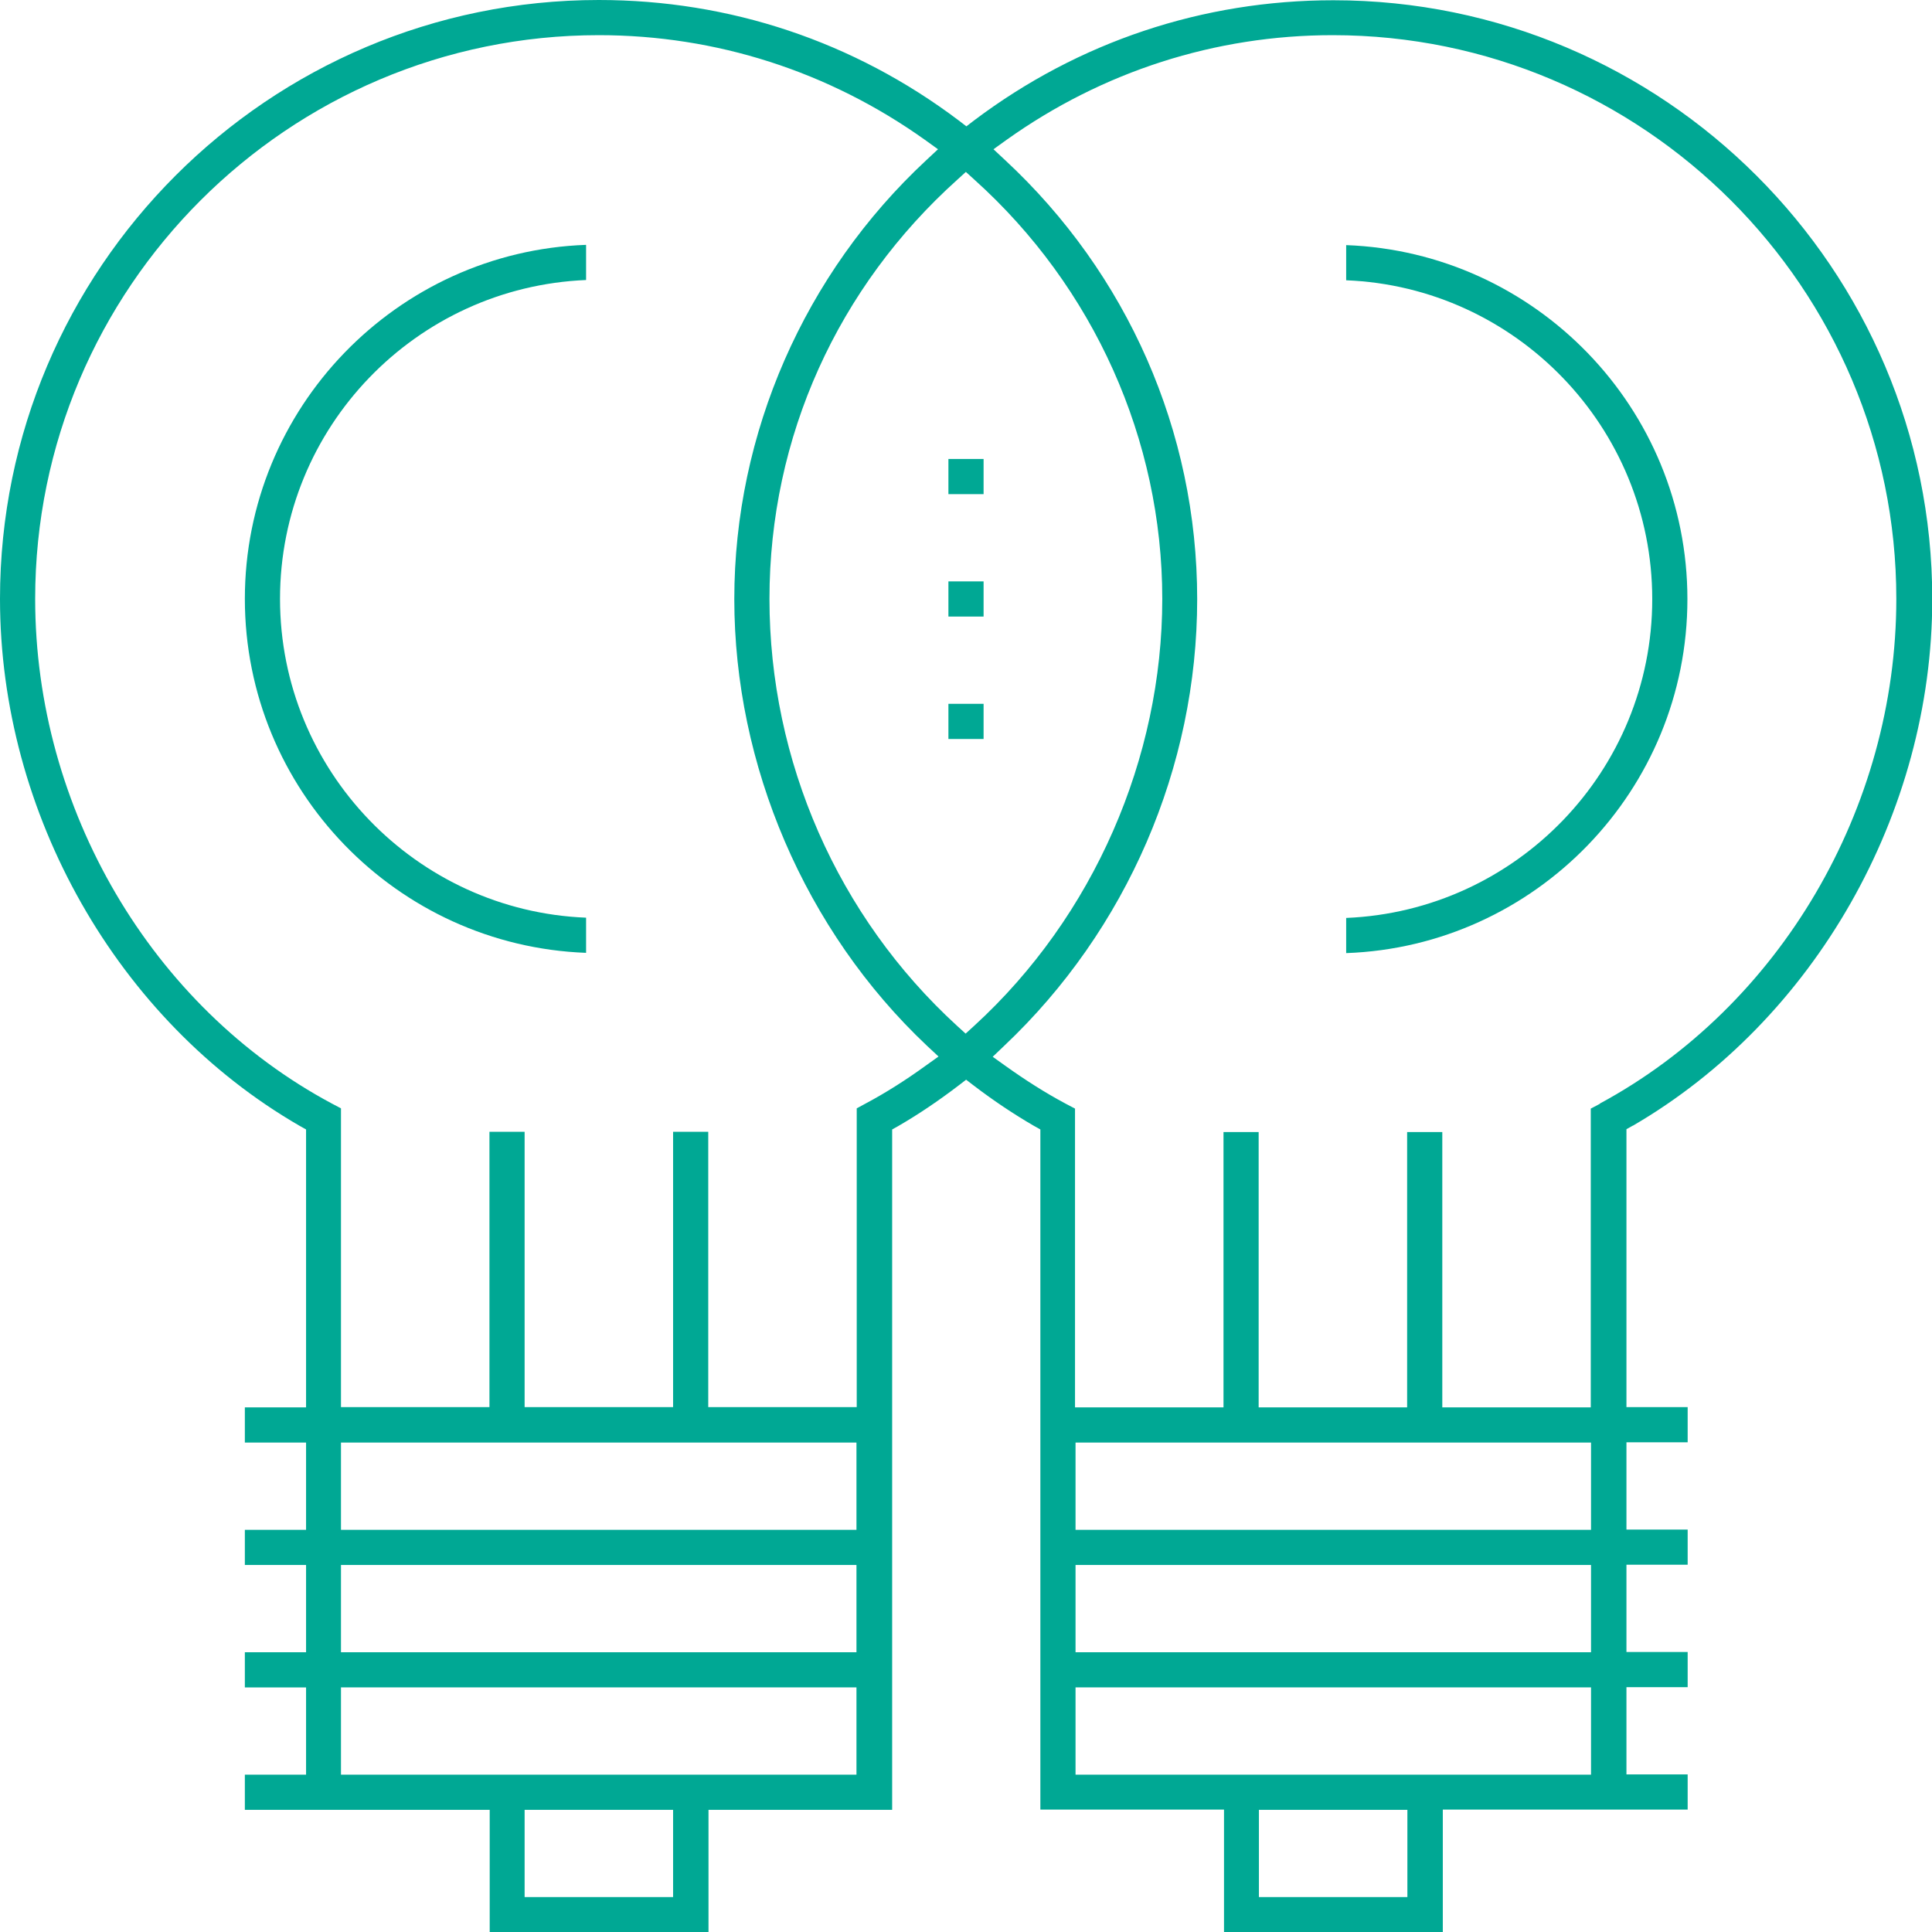 <?xml version="1.0" encoding="UTF-8"?> <svg xmlns="http://www.w3.org/2000/svg" id="Layer_1" viewBox="0 0 74.17 74.18"><defs><style> .cls-1 { fill: #00a894; } </style></defs><path class="cls-1" d="M51.68,9.41v1.35c6.52.26,11.75,5.65,11.75,12.24s-5.22,11.97-11.75,12.24v1.35c7.27-.26,13.1-6.26,13.1-13.59s-5.83-13.32-13.1-13.59Z"></path><path class="cls-1" d="M62.68,43.22c6.98-4.06,11.5-12,11.5-20.22,0-12.68-10.31-22.99-22.99-22.99-5.01,0-9.78,1.59-13.79,4.61l-.3.23-.3-.23C32.78,1.59,28.01,0,22.99,0,10.31,0,0,10.31,0,22.99c0,8.25,4.51,16.19,11.5,20.23l.25.14v10.67h-2.35v1.35h2.35v3.35h-2.35v1.35h2.35v3.35h-2.35v1.35h2.35v3.35h-2.35v1.35h9.4v4.7h8.4v-4.7h7.05v-26.12l.25-.14c.76-.44,1.53-.96,2.29-1.54l.3-.23.3.23c.76.58,1.54,1.1,2.3,1.54l.25.14v26.11h7.05v4.7h8.4v-4.7h9.4v-1.35h-2.35v-3.35h2.35v-1.35h-2.35v-3.35h2.35v-1.35h-2.35v-3.35h2.35v-1.35h-2.35v-10.67l.25-.14ZM25.84,72.83h-5.7v-3.35h5.7v3.35ZM32.89,68.13H13.09v-3.35h19.79v3.35ZM32.89,63.43H13.09v-3.35h19.79v3.35ZM32.89,58.73H13.09v-3.35h19.79v3.35ZM35.54,40.91c-.76.55-1.53,1.04-2.3,1.45l-.35.19v11.47h-5.7v-10.57h-1.35v10.57h-5.7v-10.57h-1.35v10.57h-5.7v-11.47l-.36-.19C5.82,38.66,1.35,31.05,1.35,22.99,1.35,11.06,11.06,1.35,22.99,1.35c4.5,0,8.83,1.39,12.52,4.02l.5.36-.45.42c-4.68,4.35-7.37,10.49-7.37,16.85s2.7,12.72,7.4,17.15l.44.41-.49.35ZM37.08,39.69l-.34-.31c-4.58-4.19-7.2-10.16-7.2-16.39s2.63-11.97,7.21-16.09l.33-.3.33.3c4.58,4.12,7.21,9.98,7.21,16.09s-2.63,12.19-7.22,16.39l-.34.31ZM54.03,72.83h-5.7v-3.35h5.7v3.35ZM61.08,68.13h-19.79v-3.35h19.79v3.35ZM61.08,63.43h-19.79v-3.35h19.79v3.35ZM61.08,58.73h-19.79v-3.35h19.79v3.35ZM61.43,42.37l-.36.19v11.47h-5.7v-10.57h-1.35v10.57h-5.7v-10.57h-1.35v10.57h-5.7v-11.47l-.36-.19c-.77-.41-1.54-.9-2.31-1.45l-.49-.35.44-.42c4.71-4.45,7.41-10.7,7.41-17.15s-2.69-12.5-7.37-16.85l-.45-.42.5-.36c3.69-2.63,8.02-4.02,12.52-4.02,11.93,0,21.64,9.71,21.64,21.64,0,8.04-4.47,15.65-11.39,19.38Z"></path><rect class="cls-1" x="36.41" y="17.62" width="1.35" height="1.35"></rect><path class="cls-1" d="M9.4,22.99c0,7.33,5.83,13.32,13.1,13.59v-1.35c-6.52-.26-11.75-5.65-11.75-12.24s5.22-11.97,11.75-12.24v-1.35c-7.27.26-13.1,6.26-13.1,13.59Z"></path><rect class="cls-1" x="36.41" y="22.32" width="1.35" height="1.35"></rect><rect class="cls-1" x="36.41" y="27.02" width="1.35" height="1.35"></rect></svg> 